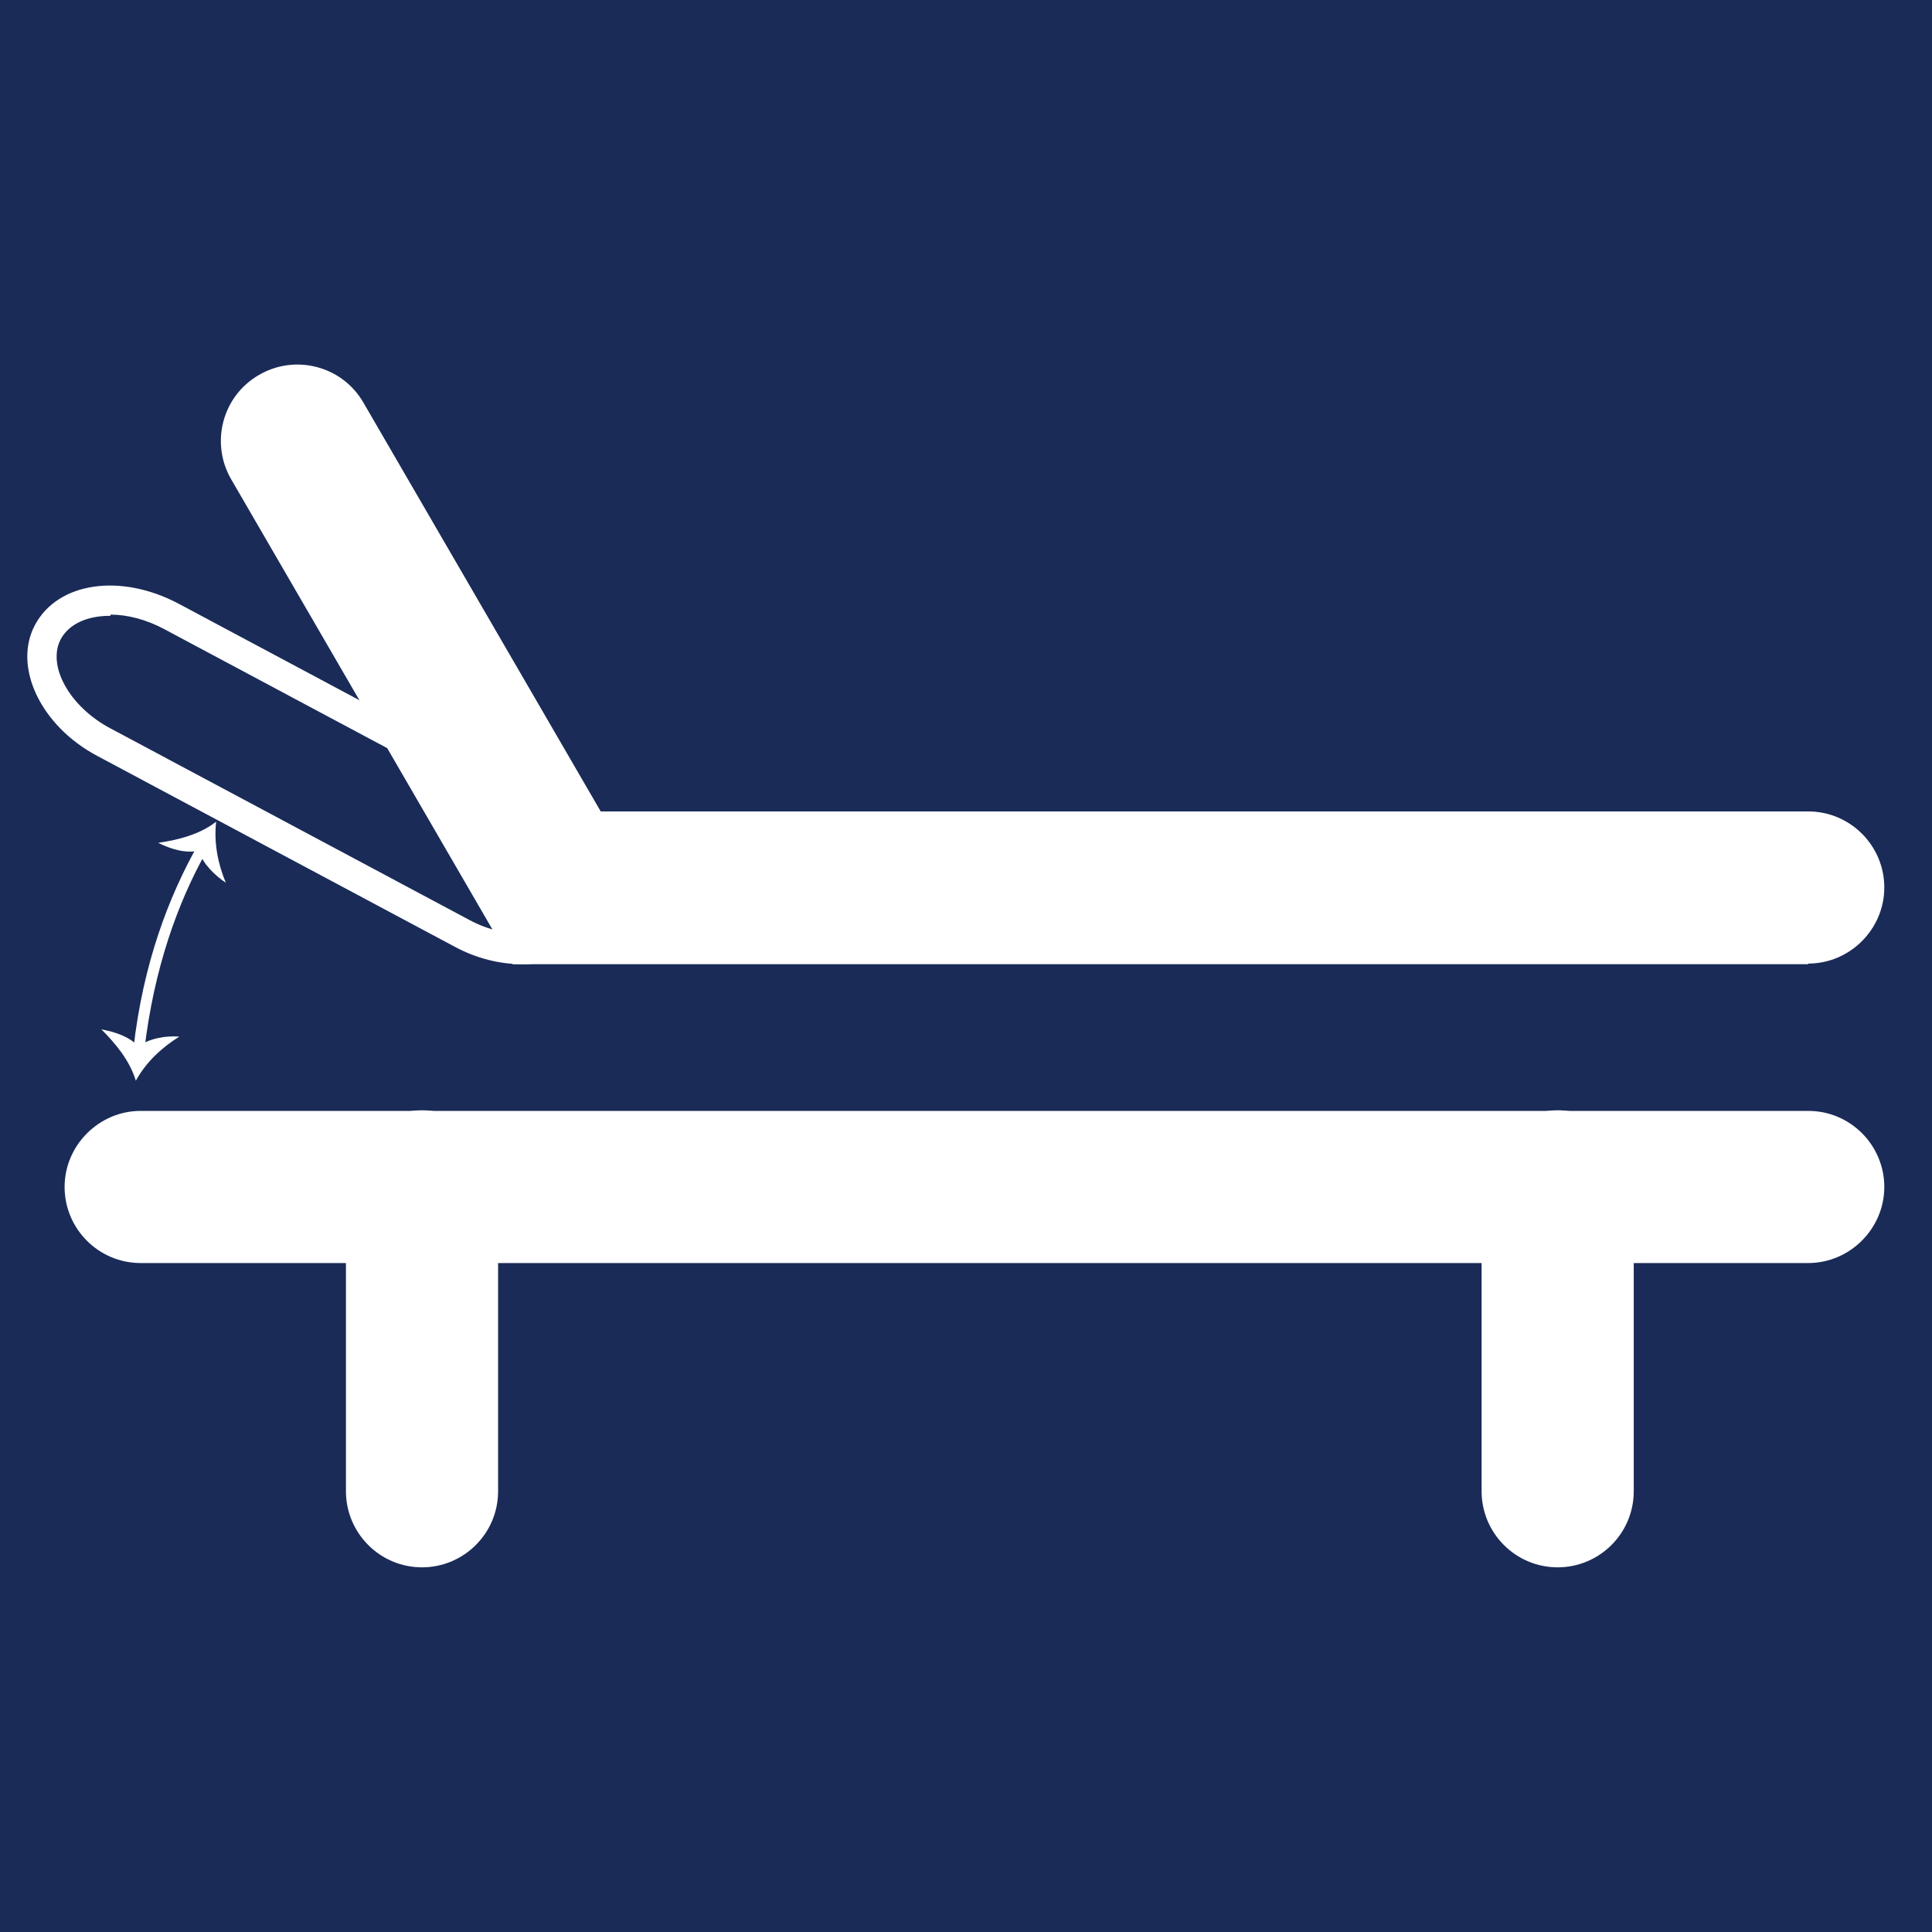 <svg viewBox="0 0 32 32" version="1.1" xmlns="http://www.w3.org/2000/svg" id="Layer_1">
  
  <defs>
    <style>
      .st0 {
        fill: #fff;
      }

      .st1 {
        fill: #1a2b58;
      }
    </style>
  </defs>
  <rect height="32.76" width="32.71" y="-.38" x="-.35" class="st1"></rect>
  <g>
    <g>
      <path d="M29.95,15.97H8.49L3.83,7.94c-.35-.6-.15-1.38.46-1.73.6-.35,1.38-.15,1.73.46l3.93,6.77h20c.7,0,1.26.57,1.26,1.26s-.57,1.26-1.26,1.26h0Z" class="st0"></path>
      <path d="M29.95,20.92H2.33c-.7,0-1.26-.57-1.26-1.26s.57-1.26,1.26-1.26h27.62c.7,0,1.26.57,1.26,1.26s-.57,1.26-1.26,1.26Z" class="st0"></path>
      <path d="M6.99,25.96c-.7,0-1.26-.57-1.26-1.26v-5.05c0-.7.57-1.26,1.26-1.26s1.26.57,1.26,1.26v5.05c0,.7-.57,1.26-1.26,1.26Z" class="st0"></path>
      <path d="M25.8,25.96c-.7,0-1.26-.57-1.26-1.26v-5.05c0-.7.57-1.26,1.26-1.26s1.26.57,1.26,1.26v5.05c0,.7-.57,1.26-1.26,1.26Z" class="st0"></path>
      <g>
        <path d="M3.41,14.12c-.46.82-.86,1.91-1.02,3.28,0,.04-.04.08-.09.08h0s-.09-.05-.09-.11c.16-1.42.59-2.53,1.07-3.38l.1-.02.04.15h0Z" class="st0"></path>
        <path d="M3.3,14.1c.05.2.27.41.44.52-.13-.31-.2-.66-.16-1.01-.27.21-.62.3-.96.35.2.1.45.18.67.13h0Z" class="st0"></path>
        <path d="M2.3,17.33c.16-.13.46-.18.67-.16-.29.18-.55.42-.72.73-.1-.33-.33-.61-.57-.85.22.04.47.12.62.29h0Z" class="st0"></path>
      </g>
    </g>
    <path d="M8.65,15.97c-.36,0-.75-.09-1.12-.29l-5.92-3.16c-.94-.5-1.4-1.48-1.03-2.17.38-.71,1.42-.86,2.38-.35l5.92,3.16c.44.24.79.58.99.97.21.42.23.85.04,1.2h0c-.22.42-.7.64-1.26.64ZM1.82,10.2c-.37,0-.67.13-.81.38-.24.44.14,1.13.83,1.49l5.92,3.16c.68.37,1.46.3,1.7-.15h0c.11-.2.09-.47-.04-.74-.15-.3-.43-.57-.78-.76l-5.92-3.16c-.3-.16-.61-.24-.89-.24v.02h-.01Z" class="st0"></path>
  </g>
</svg>